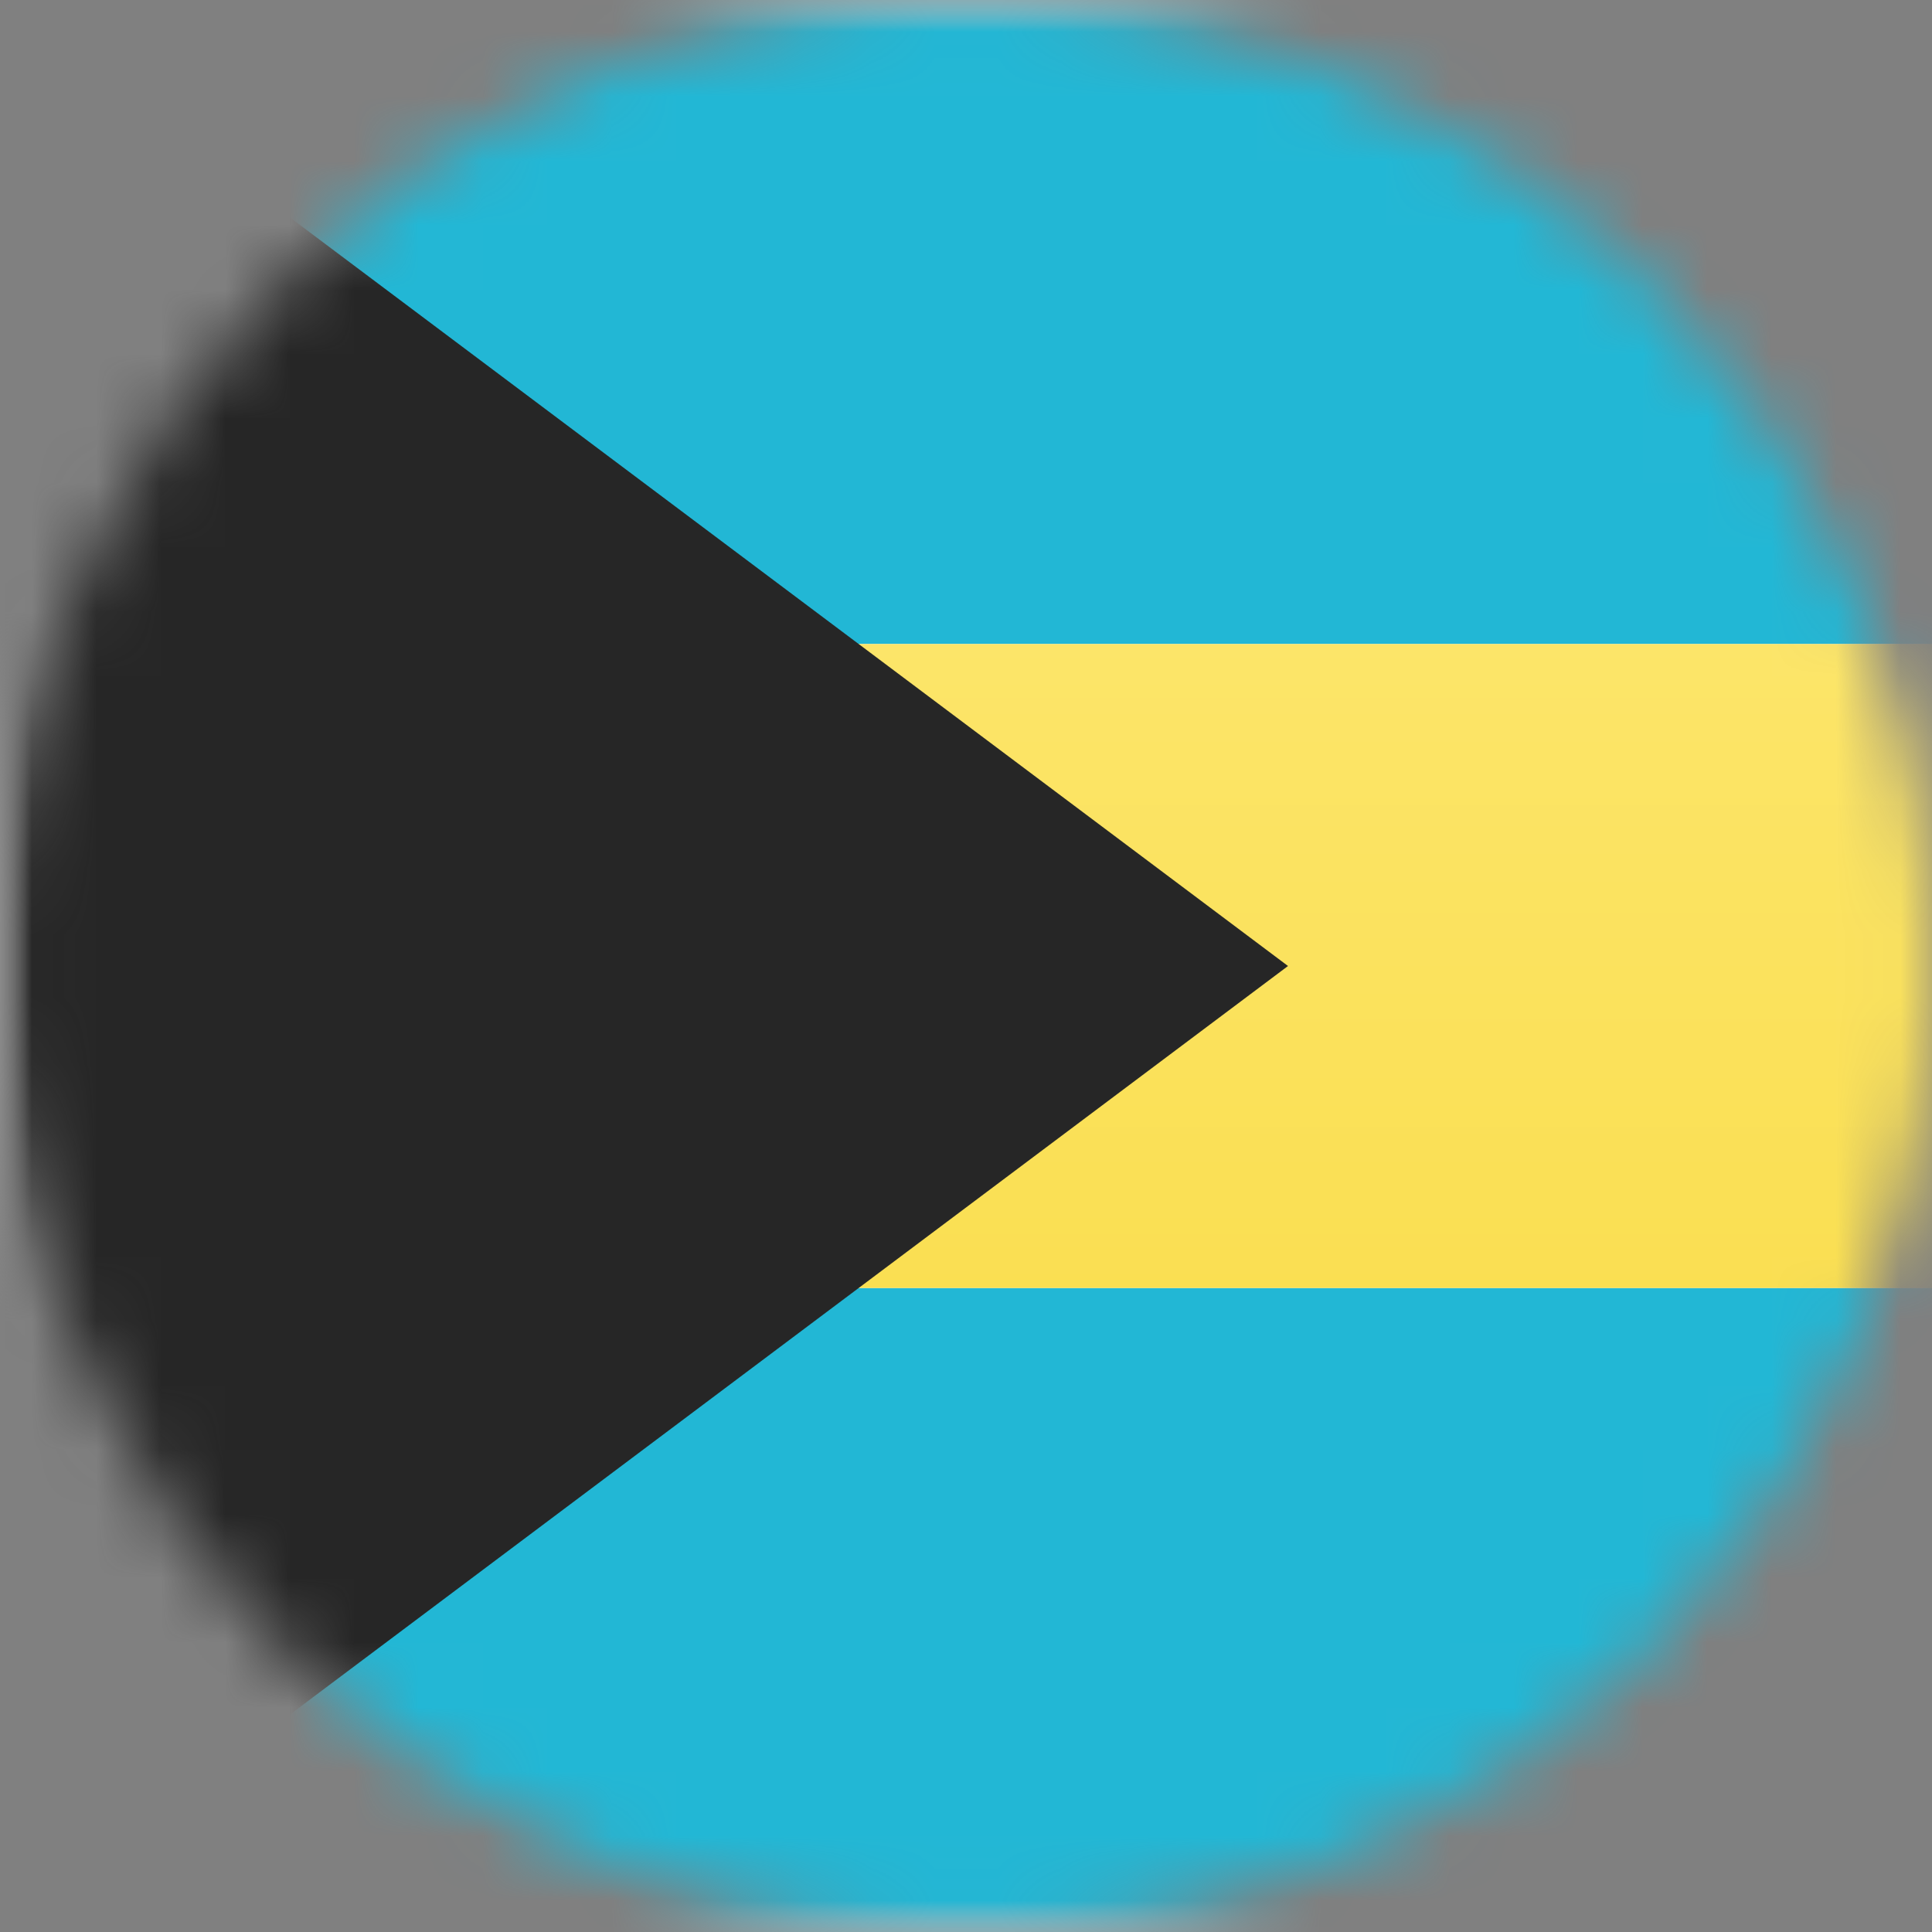 <svg width="30" height="30" viewBox="0 0 30 30" fill="none" xmlns="http://www.w3.org/2000/svg">
<rect x="0" y="0" width="30" height="30" fill="#808080" stroke="none"/>
<mask id="mask0_245_7438" style="mask-type:alpha" maskUnits="userSpaceOnUse" x="0" y="0" width="30" height="30">
<circle cx="15" cy="15" r="15" fill="#D9D9D9"/>
</mask>
<g mask="url(#mask0_245_7438)">
<rect width="42" height="30" rx="2" fill="white"/>
<mask id="mask1_245_7438" style="mask-type:luminance" maskUnits="userSpaceOnUse" x="0" y="0" width="42" height="30">
<rect width="42" height="30" rx="2" fill="white"/>
</mask>
<g mask="url(#mask1_245_7438)">
<path fill-rule="evenodd" clip-rule="evenodd" d="M0 30H42V20H0V30Z" fill="#22B7D5"/>
<path fill-rule="evenodd" clip-rule="evenodd" d="M0 10H42V0H0V10Z" fill="#22B7D5"/>
<path fill-rule="evenodd" clip-rule="evenodd" d="M0 20H42V10H0V20Z" fill="url(#paint0_linear_245_7438)"/>
<path fill-rule="evenodd" clip-rule="evenodd" d="M0 0L20 15L0 30V0Z" fill="#262626"/>
</g>
</g>
<defs>
<linearGradient id="paint0_linear_245_7438" x1="0" y1="10" x2="0" y2="20" gradientUnits="userSpaceOnUse">
<stop stop-color="#FCE569"/>
<stop offset="1" stop-color="#FADF52"/>
</linearGradient>
</defs>
</svg>

